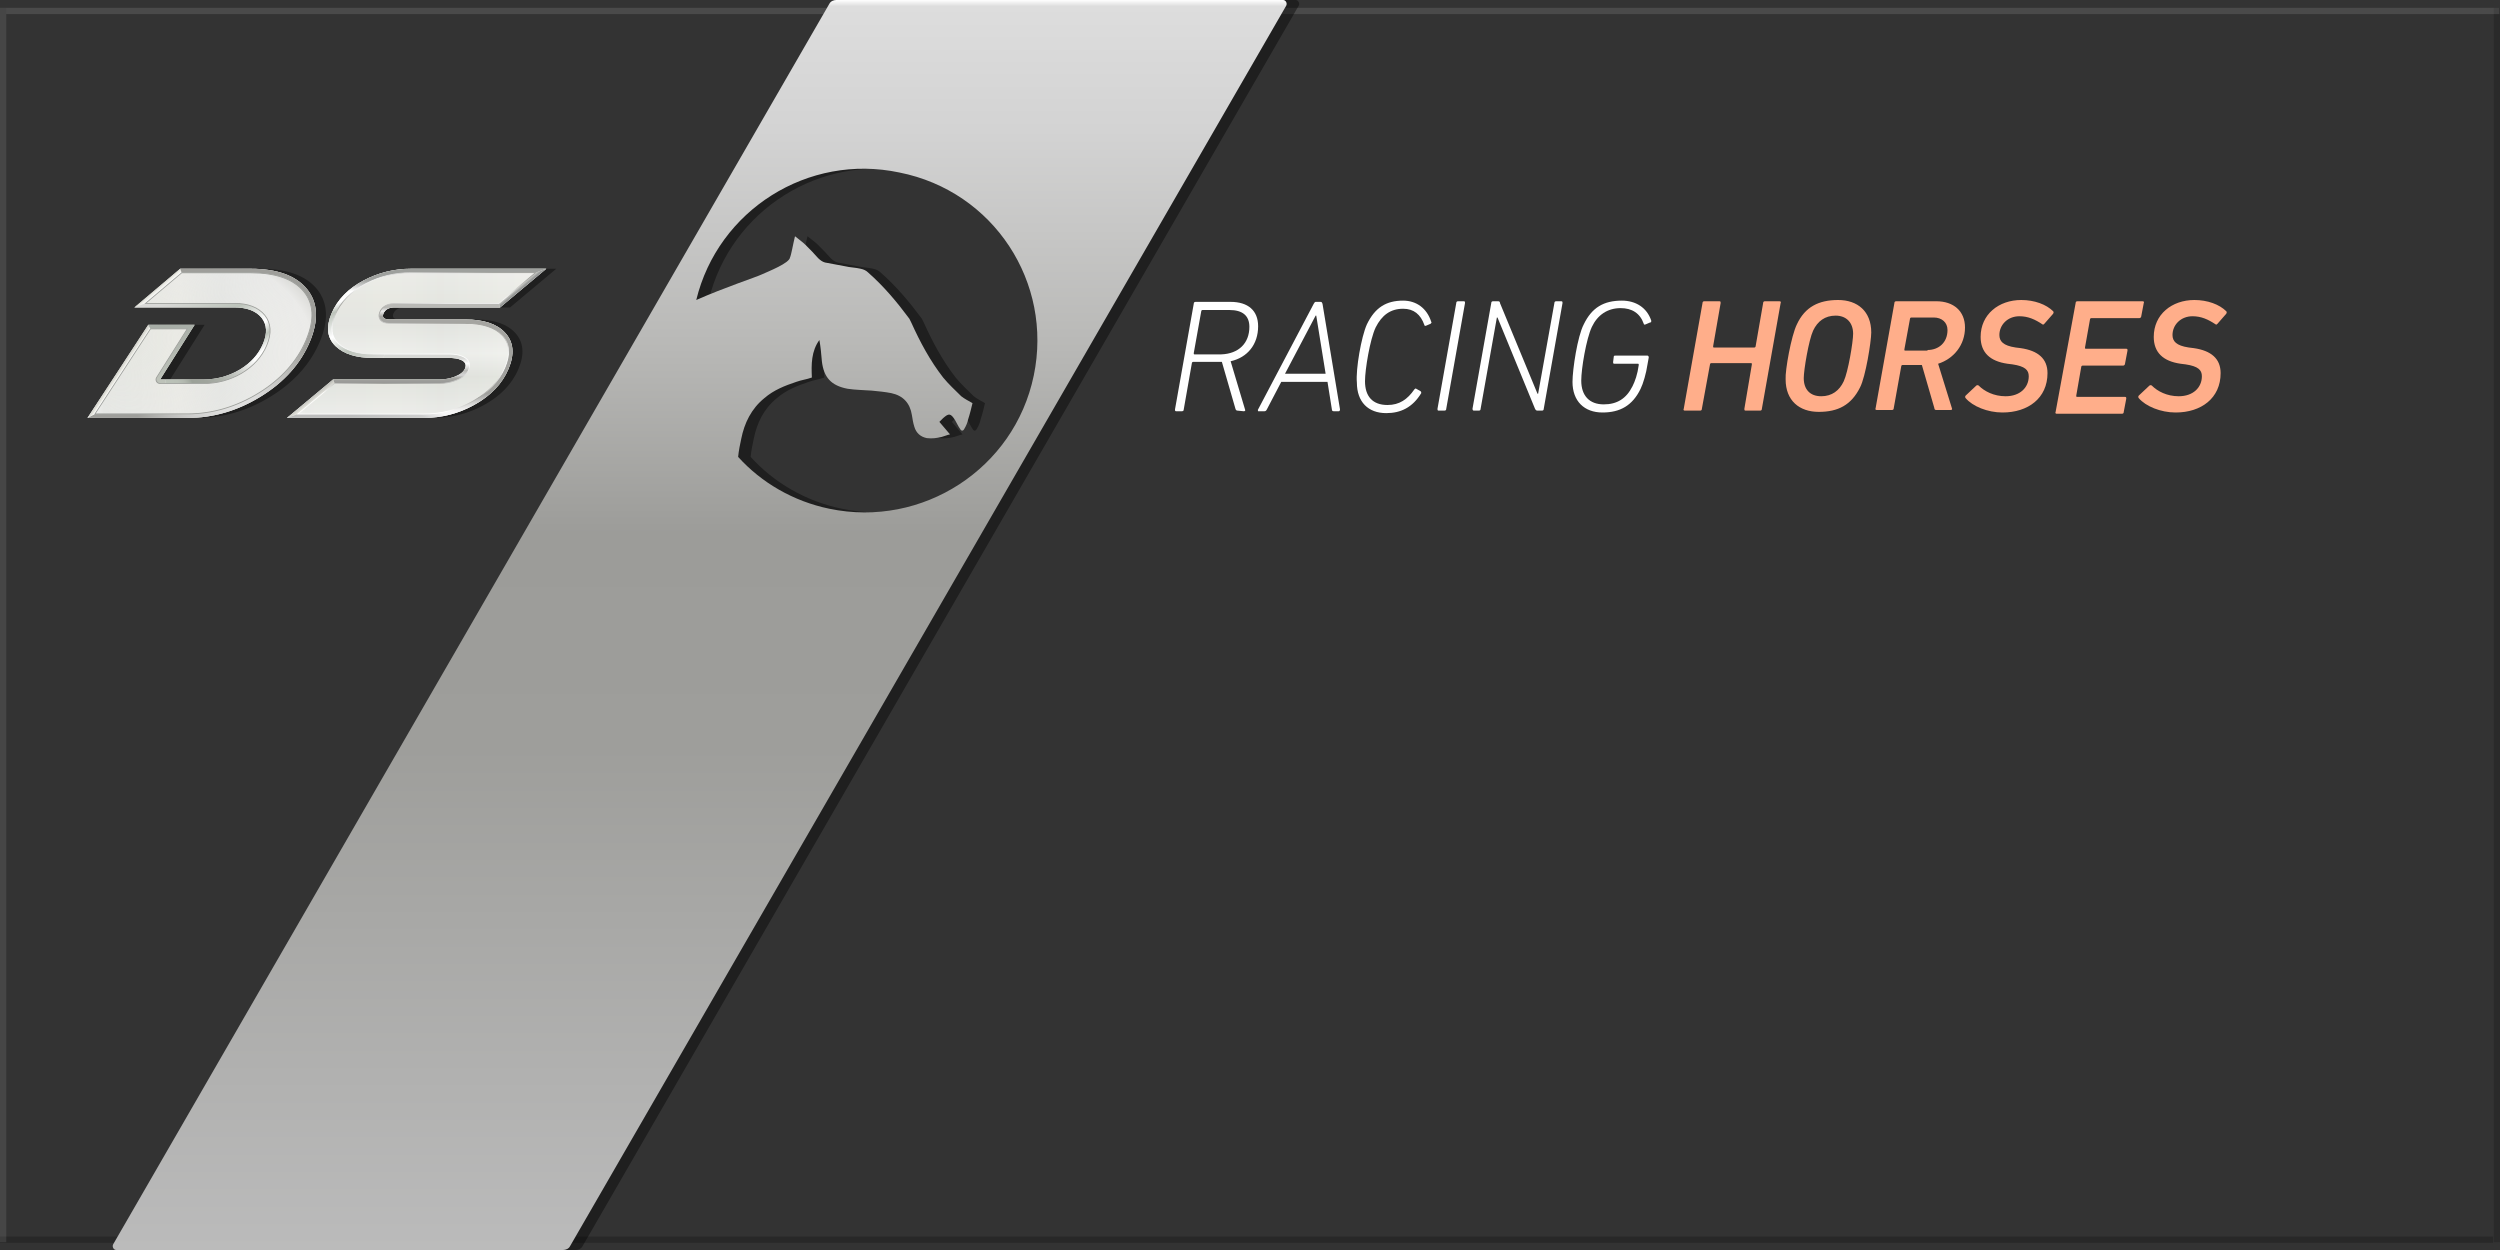 <?xml version="1.0" encoding="utf-8"?>
<!-- Generator: Adobe Illustrator 28.0.0, SVG Export Plug-In . SVG Version: 6.00 Build 0)  -->
<svg version="1.1" id="Ebene_1" xmlns="http://www.w3.org/2000/svg" xmlns:xlink="http://www.w3.org/1999/xlink" x="0px" y="0px"
	 viewBox="0 0 400 200" style="enable-background:new 0 0 400 200;" xml:space="preserve">
<rect x="0" y="0" width="400" height="200" fill="#333333" stroke="none"/>
<style type="text/css">
	#schatt {filter: blur(3px);}
	.schatt {filter: blur(3px);}
	.st0{opacity:0.18;enable-background:new    ;}
	.st1{opacity:0.21;enable-background:new    ;}
	.st2{opacity:0.1;fill:#F2F2F2;enable-background:new    ;}
	.st3{opacity:0.12;fill:#F2F2F2;enable-background:new    ;}
	.st4{fill:#FFAE8A;}
	.st5{fill:#FFFFFF;}
	.st6{opacity:0.4;}
	.st7{clip-path:url(#SVGID_00000176029106040931866600000012717127195759433868_);}
	.st8{fill:url(#SVGID_00000096043285521910924920000005824371663399061390_);}
	.st9{opacity:0.7;fill:url(#SVGID_00000158023360534179046600000011556924842581680265_);enable-background:new    ;}
	.st10{clip-path:url(#SVGID_00000137100023053791623110000000422424345239738531_);}
	.st11{fill:url(#SVGID_00000182520770489983656460000013989869330537612713_);}
	.st12{fill:url(#SVGID_00000044177024654623971820000013680853859672399284_);}
	.st13{fill:url(#SVGID_00000139267871121125777290000002925200065142350231_);}
	.st14{fill:url(#SVGID_00000039837938541089801220000014879675990515313833_);}
	.st15{fill:url(#SVGID_00000128467986264816814370000004293828447618738849_);}
	.st16{fill:url(#SVGID_00000183207665786179787640000017908602730793210772_);}
	
		.st17{clip-path:url(#SVGID_00000067949911311386474630000007057200466745124736_);fill:url(#highlight_d_00000091696585824875256030000012619803693652125886_);}
	.st18{clip-path:url(#SVGID_00000046337917839006823830000013310400515219270079_);}
	.st19{fill:#DADDD7;}
	.st20{opacity:0.66;fill:url(#SVGID_00000173157241404311309840000000007400496391718307_);enable-background:new    ;}
	.st21{fill:url(#SVGID_00000159457101379532502240000013037819262251297173_);}
	.st22{clip-path:url(#SVGID_00000140705149392307835650000017705954707970804913_);}
	.st23{fill:url(#SVGID_00000049914235477516642660000000455772126375456667_);}
	.st24{fill:url(#SVGID_00000133512089632559369340000001535220330784959670_);}
	.st25{fill:url(#SVGID_00000111172897344604289470000002037593093209643926_);}
	.st26{fill:url(#SVGID_00000106128131365780571450000006239363635308954754_);}
	.st27{fill:url(#SVGID_00000052075186573357678480000015304349202430864538_);}
	.st28{fill:url(#SVGID_00000114794509553458978270000012977113299535921342_);}
	.st29{fill:url(#SVGID_00000022529437862331107730000011330033063146540730_);}
	
		.st30{clip-path:url(#SVGID_00000150081238852283357340000005665664928007562376_);fill:url(#highlight_00000046332272279207234530000001570009397768061083_);}
	.st31{clip-path:url(#SVGID_00000106117694301164496600000003215019359937506494_);}
	.st32{opacity:0.4;enable-background:new    ;}
	.st33{fill:url(#SVGID_00000123441839364065301220000001428168125338391441_);}
</style>

<g id="schATTENKANTE_CARD_00000096060804527153542030000011827057181852695229_">
	<rect x="399" y="1.25" class="st0" width="1" height="197.5"/>
	<rect y="197.85" class="st1" width="398.9" height="1"/>
</g>
<g id="lichtkante_card_00000140717247818882189210000001092091980301214624_">
	<rect y="1.25" class="st2" width="1" height="197.5"/>
	<rect x="1" y="1.25" class="st3" width="398.9" height="1"/>
</g>
<g>
	<g>
		<path class="st4" d="M272.4,48.5c0-0.2,0.1-0.3,0.3-0.3h2.4c0.2,0,0.2,0.1,0.2,0.3l-1.2,6.9c0,0.1,0,0.2,0.1,0.2h6.5
			c0.1,0,0.2-0.1,0.2-0.2l1.2-6.9c0-0.2,0.1-0.3,0.3-0.3h2.3c0.2,0,0.3,0.1,0.2,0.3l-3,16.9c0,0.2-0.1,0.3-0.3,0.3h-2.3
			c-0.2,0-0.2-0.1-0.2-0.3l1.2-7.1c0-0.1,0-0.2-0.1-0.2h-6.4c-0.1,0-0.2,0.1-0.2,0.2l-1.3,7.1c0,0.2-0.1,0.3-0.3,0.3h-2.4
			c-0.2,0-0.3-0.1-0.2-0.3L272.4,48.5z"/>
		<path class="st4" d="M287.5,51.9c1.3-2.8,3.5-3.9,6.6-3.9s5.3,1.8,5.3,5.2c0,1.4-0.9,7.1-1.8,8.8c-1.4,2.8-3.5,3.9-6.6,3.9
			s-5.3-1.8-5.3-5.2C285.6,59.3,286.6,53.7,287.5,51.9z M291.4,63.4c1.7,0,2.9-0.9,3.6-2.4s1.5-6.3,1.5-7.6c0-1.8-1.1-2.9-2.8-2.9
			c-1.7,0-2.9,0.9-3.6,2.4s-1.5,6.3-1.5,7.6C288.6,62.3,289.6,63.4,291.4,63.4z"/>
		<path class="st4" d="M303.1,48.5c0-0.2,0.1-0.3,0.3-0.3h6.4c2.8,0,4.6,1.6,4.6,4.2c0,2.8-1.8,5-4.3,5.8l2.2,7.1
			c0.1,0.2,0,0.3-0.2,0.3h-2.3c-0.2,0-0.3-0.1-0.3-0.3l-2-6.9h-3.1c-0.1,0-0.2,0.1-0.2,0.2l-1.2,6.7c0,0.2-0.1,0.3-0.3,0.3h-2.4
			c-0.2,0-0.3-0.1-0.2-0.3L303.1,48.5z M308.4,56c1.8,0,3.2-1.2,3.2-3.2c0-1.2-0.9-2-2.2-2h-3.6c-0.1,0-0.2,0.1-0.2,0.2l-0.9,4.9
			c0,0.1,0,0.2,0.1,0.2h3.6V56z"/>
		<path class="st4" d="M314.5,63.7c-0.1-0.1-0.1-0.3,0-0.4l1.7-1.6c0.1-0.1,0.3-0.1,0.4,0c0.9,0.9,2.4,1.7,4.3,1.7
			c2.3,0,3.7-1.4,3.7-3.2c0-1-0.6-1.6-2.6-1.9l-0.8-0.1c-2.8-0.4-4.3-1.8-4.3-4.3c0-3.6,2.9-5.9,6.5-5.9c2.1,0,4,0.7,5.1,1.8
			c0.1,0.1,0.1,0.2,0,0.4l-1.4,1.6c-0.1,0.1-0.2,0.2-0.3,0.1c-1.2-0.8-2.3-1.3-3.7-1.3c-1.9,0-3.2,1.4-3.2,3c0,1,0.6,1.7,2.6,2
			l0.8,0.1c2.8,0.4,4.3,1.7,4.3,4c0,4-3.1,6.3-7.2,6.3C318,66,315.6,65,314.5,63.7z"/>
		<path class="st4" d="M332.1,48.5c0-0.2,0.1-0.3,0.3-0.3h10.4c0.2,0,0.3,0.1,0.2,0.3l-0.4,2.1c0,0.2-0.2,0.3-0.3,0.3h-7.7
			c-0.1,0-0.2,0.1-0.2,0.2l-0.8,4.5c0,0.1,0,0.2,0.1,0.2h6.5c0.2,0,0.2,0.1,0.2,0.3l-0.4,2.1c0,0.2-0.2,0.3-0.3,0.3h-6.5
			c-0.1,0-0.2,0.1-0.2,0.2l-0.8,4.6c0,0.1,0,0.2,0.1,0.2h7.7c0.2,0,0.2,0.1,0.2,0.3l-0.4,2.1c0,0.2-0.1,0.3-0.3,0.3h-10.4
			c-0.2,0-0.3-0.1-0.2-0.3L332.1,48.5z"/>
		<path class="st4" d="M342.2,63.7c-0.1-0.1-0.1-0.3,0-0.4l1.7-1.6c0.1-0.1,0.3-0.1,0.4,0c0.9,0.9,2.4,1.7,4.3,1.7
			c2.3,0,3.7-1.4,3.7-3.2c0-1-0.6-1.6-2.6-1.9l-0.8-0.1c-2.8-0.4-4.3-1.8-4.3-4.3c0-3.6,2.9-5.9,6.5-5.9c2.1,0,4,0.7,5.1,1.8
			c0.1,0.1,0.1,0.2,0,0.4l-1.4,1.6c-0.1,0.1-0.2,0.2-0.3,0.1c-1.2-0.8-2.3-1.3-3.7-1.3c-1.9,0-3.2,1.4-3.2,3c0,1,0.6,1.7,2.6,2
			l0.8,0.1c2.8,0.4,4.3,1.7,4.3,4c0,4-3.1,6.3-7.2,6.3C345.7,66,343.3,65,342.2,63.7z"/>
	</g>
	<g>
		<g>
			<path class="st5" d="M198,65.7c-0.2,0-0.2-0.1-0.3-0.2l-2.2-7.6h-0.3h-4.3c-0.1,0-0.2,0.1-0.2,0.2l-1.3,7.4
				c0,0.2-0.1,0.3-0.3,0.3h-0.9c-0.2,0-0.2-0.1-0.2-0.3l3-16.9c0-0.2,0.1-0.3,0.3-0.3h5.6c2.8,0,4.4,1.4,4.4,3.9
				c0,2.9-1.7,5-4.4,5.6l2.3,7.7c0.1,0.2,0,0.3-0.2,0.3L198,65.7L198,65.7z M199.9,52.3c0-1.8-1.1-2.7-3.2-2.7h-4.3
				c-0.1,0-0.2,0.1-0.2,0.2l-1.2,6.7c0,0.1,0,0.2,0.1,0.2h4.3C198.2,56.6,199.9,54.9,199.9,52.3z"/>
			<path class="st5" d="M201.3,65.5l8.9-16.9c0.1-0.2,0.2-0.3,0.3-0.3h0.8c0.2,0,0.2,0.1,0.3,0.3l2.8,16.9c0,0.2-0.1,0.3-0.2,0.3
				h-0.8c-0.2,0-0.3-0.1-0.3-0.3l-0.7-4.4H205l-2.3,4.4c-0.1,0.2-0.2,0.3-0.4,0.3h-1C201.3,65.7,201.2,65.6,201.3,65.5z M212.1,59.8
				l-1.5-9.3h-0.1l-4.9,9.3H212.1z"/>
			<path class="st5" d="M218.7,51.9c1.3-2.7,3.1-3.8,5.8-3.8c2.1,0,3.8,1.2,4.5,3.4c0.1,0.1,0,0.2-0.1,0.3l-0.7,0.3
				c-0.2,0.1-0.3,0-0.3-0.1c-0.6-1.7-1.7-2.6-3.4-2.6c-2,0-3.4,1-4.4,3c-0.9,1.9-1.7,6.7-1.7,8.6c0,2.4,1.2,3.8,3.6,3.8
				c1.9,0,3.2-0.9,4.3-2.5c0.1-0.1,0.2-0.2,0.3-0.1l0.7,0.4c0.1,0.1,0.1,0.2,0.1,0.3c-1.4,2.3-3.3,3.2-5.6,3.2
				c-2.9,0-4.7-1.8-4.7-4.9C216.9,59.1,217.8,53.9,218.7,51.9z"/>
			<path class="st5" d="M233,48.5c0-0.2,0.1-0.3,0.3-0.3h0.9c0.2,0,0.2,0.1,0.2,0.3l-3,16.9c0,0.2-0.1,0.3-0.3,0.3h-0.9
				c-0.2,0-0.2-0.1-0.2-0.3L233,48.5z"/>
			<path class="st5" d="M238.6,48.5c0-0.2,0.1-0.3,0.3-0.3h0.8c0.2,0,0.3,0.1,0.3,0.3l6,14.5h0.1l2.6-14.5c0-0.2,0.1-0.3,0.3-0.3
				h0.8c0.2,0,0.2,0.1,0.2,0.3l-3,16.9c0,0.2-0.1,0.3-0.3,0.3H246c-0.2,0-0.3-0.1-0.4-0.3l-6-14.6h-0.1l-2.6,14.6
				c0,0.2-0.1,0.3-0.3,0.3h-0.8c-0.1,0-0.2-0.1-0.2-0.3L238.6,48.5z"/>
			<path class="st5" d="M253.4,51.9c1.3-2.7,3.2-3.8,6.1-3.8c2.2,0,4,1.1,4.7,3.2c0,0.2,0,0.3-0.2,0.3l-0.7,0.3
				c-0.2,0.1-0.3,0-0.3-0.1c-0.6-1.7-1.9-2.5-3.7-2.5c-2.1,0-3.7,1.1-4.6,3c-0.9,1.9-1.7,6.7-1.7,8.6c0,2.4,1.3,3.8,3.6,3.8
				c2.1,0,3.6-0.9,4.6-2.9c0.4-0.8,0.8-1.9,1-3.4c0-0.1,0-0.2-0.1-0.2h-3.8c-0.2,0-0.2-0.1-0.2-0.3l0.1-0.8c0-0.2,0.1-0.2,0.3-0.2
				h5.1c0.1,0,0.2,0.1,0.2,0.3l-0.2,1.1c-0.2,1.4-0.7,3.1-1.1,3.9c-1.3,2.7-3.3,3.8-6.1,3.8c-2.9,0-4.8-1.8-4.8-4.9
				C251.6,59.1,252.4,53.8,253.4,51.9z"/>
		</g>
	</g>
</g>
<g id="DS_00000153691075830669177120000014641232770086774913_">
	<g id="schatt_00000034062124089672009920000015017929111006396299_" class="st6 schatt">
		<path d="M51.148,54.721c0.369-0.869,0.636-1.699,0.802-2.488c0.083-0.395,0.141-0.779,0.173-1.154
			c0.032-0.374,0.039-0.739,0.021-1.092c-0.055-1.062-0.339-2.03-0.85-2.902c-0.17-0.291-0.366-0.571-0.587-0.84
			c-0.442-0.538-0.962-1.01-1.559-1.415c-1.79-1.215-4.274-1.83-7.427-1.83h0H30.43l0-0l-7.33,6.191
			h15.992c2.019,0,3.469,0.563,4.363,1.656c0.861,1.093,0.933,2.483,0.216,4.172
			c-0.149,0.352-0.327,0.687-0.523,1.013c-0.022,0.037-0.042,0.074-0.064,0.111
			c-0.193,0.309-0.41,0.605-0.645,0.89c-0.043,0.052-0.086,0.105-0.131,0.157
			c-0.104,0.12-0.213,0.236-0.325,0.352c-0.062,0.065-0.124,0.13-0.189,0.193
			c-0.117,0.114-0.241,0.225-0.367,0.334c-0.068,0.059-0.133,0.119-0.203,0.177
			c-0.138,0.114-0.283,0.222-0.43,0.33c-0.065,0.048-0.126,0.098-0.193,0.144
			c-0.216,0.152-0.44,0.298-0.675,0.438c-0.66,0.385-1.341,0.7-2.044,0.943
			c-1.171,0.406-2.399,0.613-3.682,0.613h-6.976l5.51-8.741h0l0-0h-7.417l-0,0v0l-9.724,14.899h15.992
			c1.552,0,3.075-0.163,4.57-0.489c2.491-0.543,4.903-1.539,7.236-2.988c0.921-0.571,1.774-1.182,2.559-1.83
			C48.305,59.619,50.041,57.328,51.148,54.721z"/>
		<path d="M76.055,51.112H63.904c-0.894,0-1.217-0.331-0.95-0.96c0.267-0.629,0.871-0.96,1.765-0.96h16.886h0
			L89,43H67.347c-2.682,0-5.2,0.629-7.541,1.854c-0.308,0.162-0.603,0.331-0.886,0.506
			c-0.142,0.088-0.273,0.182-0.409,0.273c-0.134,0.09-0.273,0.177-0.401,0.27
			c-0.165,0.119-0.317,0.245-0.472,0.37c-0.088,0.07-0.181,0.138-0.265,0.21
			c-0.155,0.132-0.298,0.27-0.443,0.408c-0.067,0.063-0.139,0.123-0.204,0.188
			c-0.009,0.009-0.016,0.018-0.024,0.027c-0.172,0.173-0.332,0.354-0.488,0.536
			c-0.045,0.053-0.096,0.103-0.14,0.157c-0.154,0.187-0.295,0.381-0.433,0.577c-0.039,0.055-0.083,0.108-0.121,0.164
			c-0.133,0.197-0.253,0.402-0.371,0.609c-0.034,0.06-0.074,0.117-0.106,0.177
			c-0.142,0.262-0.271,0.531-0.389,0.807c-0.003,0.007-0.006,0.013-0.009,0.019
			c-0.348,0.82-0.535,1.578-0.56,2.277c-0.008,0.233,0.002,0.459,0.03,0.678
			c0.112,0.877,0.513,1.647,1.209,2.309c0.209,0.197,0.442,0.372,0.686,0.538c1.277,0.867,3.03,1.316,5.282,1.316
			h12.151c0.794,0,1.448,0.1,1.945,0.331c0.167,0.074,0.305,0.159,0.414,0.254
			c0.326,0.284,0.392,0.656,0.202,1.103c-0.239,0.563-0.833,1.026-1.768,1.357c-0.742,0.265-1.493,0.397-2.255,0.397
			H54.895l0,0h0l-7.382,6.158l-0,0h0h21.852h0c0.377,0,0.75-0.013,1.12-0.036
			c0.089-0.006,0.176-0.017,0.264-0.024c0.281-0.022,0.562-0.047,0.839-0.083
			c0.094-0.012,0.186-0.03,0.279-0.044c0.27-0.04,0.539-0.082,0.805-0.135c0.093-0.018,0.185-0.042,0.278-0.062
			c0.262-0.057,0.522-0.116,0.78-0.186c0.025-0.007,0.05-0.011,0.075-0.018l0,0
			c0.101-0.028,0.2-0.063,0.301-0.092c0.193-0.057,0.386-0.113,0.577-0.177c0.137-0.046,0.272-0.099,0.408-0.149
			c0.177-0.065,0.356-0.128,0.531-0.199c0.176-0.071,0.349-0.152,0.524-0.23c0.134-0.06,0.269-0.115,0.402-0.179
			c0.309-0.148,0.615-0.305,0.919-0.473c1.954-1.079,3.469-2.414,4.529-3.989c0.371-0.551,0.689-1.13,0.948-1.74
			c1.012-2.384,0.848-4.338-0.54-5.827C81.09,51.807,78.935,51.112,76.055,51.112z"/>
	</g>
	<g id="DS_00000036930540442024484280000008061460242357278636_">
		<g>
			<defs>
				<path id="SVGID_00000157305294958268778700000006251177171996468131_" d="M49.552,54.721
					c1.476-3.477,1.327-6.324-0.441-8.476c-1.768-2.152-4.781-3.245-8.986-3.245H28.834l-7.33,6.191h15.992
					c2.019,0,3.469,0.563,4.363,1.656c0.861,1.093,0.933,2.483,0.216,4.172c-0.717,1.689-1.969,3.079-3.743,4.138
					c-1.76,1.026-3.673,1.556-5.726,1.556h-6.976l5.51-8.741h-7.417L14,66.872h15.992
					c4.138,0,8.074-1.159,11.806-3.477C45.482,61.111,48.077,58.197,49.552,54.721 M87.404,43H65.751
					c-2.682,0-5.2,0.629-7.541,1.854c-2.516,1.324-4.221,3.079-5.162,5.298c-0.928,2.185-0.712,3.94,0.679,5.264
					c1.301,1.225,3.286,1.854,5.967,1.854H71.845c0.794,0,1.447,0.1,1.945,0.331
					c0.668,0.298,0.869,0.761,0.616,1.357c-0.239,0.563-0.833,1.026-1.768,1.357
					c-0.742,0.265-1.493,0.397-2.255,0.397H53.299l-7.382,6.158h21.852c2.914,0,5.592-0.695,8.103-2.086
					c2.638-1.457,4.479-3.377,5.477-5.728c1.012-2.384,0.848-4.338-0.54-5.827
					c-1.316-1.423-3.471-2.119-6.351-2.119H62.308c-0.894,0-1.217-0.331-0.95-0.96
					c0.267-0.629,0.871-0.96,1.765-0.96h16.886L87.404,43z"/>
			</defs>
			<clipPath id="SVGID_00000023256024642415393040000012517804076965812380_">
				<use xlink:href="#SVGID_00000157305294958268778700000006251177171996468131_"  style="overflow:visible;"/>
			</clipPath>
			
				<g id="d_00000086658598693608275700000001945452595909271700_" style="clip-path:url(#SVGID_00000023256024642415393040000012517804076965812380_);">
				
					<linearGradient id="SVGID_00000094602675490833108510000003761125244955856054_" gradientUnits="userSpaceOnUse" x1="14" y1="145.977" x2="50.558" y2="145.977" gradientTransform="matrix(1 0 0 -1 0 200.913)">
					<stop  offset="0" style="stop-color:#FFFFFF"/>
					<stop  offset="0.07" style="stop-color:#E2E4DF"/>
					<stop  offset="0.404" style="stop-color:#E9E9E2"/>
					<stop  offset="0.591" style="stop-color:#E0E2DD"/>
					<stop  offset="0.915" style="stop-color:#EEEEE8"/>
				</linearGradient>
				<path style="fill:url(#SVGID_00000094602675490833108510000003761125244955856054_);" d="M49.552,54.721
					c1.476-3.477,1.327-6.324-0.441-8.476c-1.768-2.152-4.781-3.245-8.986-3.245H28.834l-7.33,6.191h15.992
					c2.019,0,3.469,0.563,4.363,1.656c0.861,1.093,0.933,2.483,0.216,4.172c-0.717,1.689-1.969,3.079-3.743,4.138
					c-1.76,1.026-3.673,1.556-5.726,1.556h-6.976l5.51-8.741h-7.417L14,66.872h15.992
					c4.138,0,8.074-1.159,11.806-3.477C45.482,61.111,48.077,58.197,49.552,54.721"/>
				
					<radialGradient id="SVGID_00000108302478286048573390000012148912264889020316_" cx="28.484" cy="62.27" r="28.139" fx="13.58" fy="69.838" gradientTransform="matrix(1 0 0 -0.738 0 104.002)" gradientUnits="userSpaceOnUse">
					<stop  offset="0.024" style="stop-color:#EDEDED;stop-opacity:0"/>
					<stop  offset="0.741" style="stop-color:#EBEBEB;stop-opacity:0.857"/>
					<stop  offset="0.861" style="stop-color:#E9E9E9"/>
					<stop  offset="1" style="stop-color:#BABAB5"/>
				</radialGradient>
				
					<path style="opacity:0.7;fill:url(#SVGID_00000108302478286048573390000012148912264889020316_);enable-background:new    ;" d="
					M49.552,54.721c1.476-3.477,1.327-6.324-0.441-8.476c-1.768-2.152-4.781-3.245-8.986-3.245H28.834l-7.33,6.191
					h15.992c2.019,0,3.469,0.563,4.363,1.656c0.861,1.093,0.933,2.483,0.216,4.172
					c-0.717,1.689-1.969,3.079-3.743,4.138c-1.76,1.026-3.673,1.556-5.726,1.556h-6.976l5.51-8.741h-7.417
					L14,66.872h15.992c4.138,0,8.074-1.159,11.806-3.477C45.482,61.111,48.077,58.197,49.552,54.721"/>
			</g>
		</g>
		<g>
			<defs>
				<path id="SVGID_00000170240776404448735570000001915634983543181977_" d="M49.552,54.721
					c1.476-3.477,1.327-6.324-0.441-8.476c-1.768-2.152-4.781-3.245-8.986-3.245H28.834l-7.33,6.191h15.992
					c2.019,0,3.469,0.563,4.363,1.656c0.861,1.093,0.933,2.483,0.216,4.172c-0.717,1.689-1.969,3.079-3.743,4.138
					c-1.76,1.026-3.673,1.556-5.726,1.556h-6.976l5.51-8.741h-7.417L14,66.872h15.992
					c4.138,0,8.074-1.159,11.806-3.477C45.482,61.111,48.077,58.197,49.552,54.721 M87.404,43H65.751
					c-2.682,0-5.2,0.629-7.541,1.854c-2.516,1.324-4.221,3.079-5.162,5.298c-0.928,2.185-0.712,3.94,0.679,5.264
					c1.301,1.225,3.286,1.854,5.967,1.854H71.845c0.794,0,1.447,0.1,1.945,0.331
					c0.668,0.298,0.869,0.761,0.616,1.357c-0.239,0.563-0.833,1.026-1.768,1.357
					c-0.742,0.265-1.493,0.397-2.255,0.397H53.299l-7.382,6.158h21.852c2.914,0,5.592-0.695,8.103-2.086
					c2.638-1.457,4.479-3.377,5.477-5.728c1.012-2.384,0.848-4.338-0.54-5.827
					c-1.316-1.423-3.471-2.119-6.351-2.119H62.308c-0.894,0-1.217-0.331-0.95-0.96
					c0.267-0.629,0.871-0.96,1.765-0.96h16.886L87.404,43z"/>
			</defs>
			<clipPath id="SVGID_00000074399834963184171430000000297412716490595458_">
				<use xlink:href="#SVGID_00000170240776404448735570000001915634983543181977_"  style="overflow:visible;"/>
			</clipPath>
			
				<g id="blur_d_00000143590575587978635970000018049339458240291760_" style="clip-path:url(#SVGID_00000074399834963184171430000000297412716490595458_);">
				
					<linearGradient id="SVGID_00000014595134061468327050000013974253121028818592_" gradientUnits="userSpaceOnUse" x1="25.913" y1="153.94" x2="24.614" y2="155.474" gradientTransform="matrix(1 0 0 -1 0 200.913)">
					<stop  offset="0.242" style="stop-color:#FFFFFF"/>
					<stop  offset="0.49" style="stop-color:#E8E8E1"/>
					<stop  offset="0.662" style="stop-color:#BABAB5"/>
				</linearGradient>
				<polygon style="fill:url(#SVGID_00000014595134061468327050000013974253121028818592_);" points="23.211,48.567 
					29.063,43.624 28.834,43 21.505,49.191 				"/>
				
					<radialGradient id="SVGID_00000173843533356623142850000014662568576143169975_" cx="35.434" cy="139.559" r="15.437" fx="36.074" fy="141.645" gradientTransform="matrix(1 0 0 -1 0 200.913)" gradientUnits="userSpaceOnUse">
					<stop  offset="0.234" style="stop-color:#EDEDED"/>
					<stop  offset="0.938" style="stop-color:#9E9E9A"/>
				</radialGradient>
				<path style="fill:url(#SVGID_00000173843533356623142850000014662568576143169975_);" d="M41.798,63.395
					c3.685-2.284,6.279-5.198,7.755-8.675s1.327-6.324-0.441-8.476c-1.768-2.152-4.781-3.245-8.986-3.245H28.834
					l0.228,0.624h11.062c3.998,0,6.859,1.015,8.504,3.017c0.794,0.966,1.23,2.102,1.296,3.378
					c0.069,1.316-0.25,2.816-0.947,4.458c-1.427,3.361-3.953,6.184-7.509,8.388
					c-3.614,2.244-7.475,3.383-11.476,3.383H15.153L14,66.872h15.992C34.13,66.872,38.066,65.713,41.798,63.395z"/>
				
					<linearGradient id="SVGID_00000026147533571599664030000000330241819861033091_" gradientUnits="userSpaceOnUse" x1="21.973" y1="139.443" x2="13.569" y2="144.976" gradientTransform="matrix(1 0 0 -1 0 200.913)">
					<stop  offset="0.31" style="stop-color:#FFFFFF"/>
					<stop  offset="0.335" style="stop-color:#E8E8E1"/>
					<stop  offset="0.406" style="stop-color:#BABAB5"/>
				</linearGradient>
				<polygon style="fill:url(#SVGID_00000026147533571599664030000000330241819861033091_);" points="24.062,52.597 
					23.724,51.972 14,66.872 15.153,66.248 				"/>
				
					<linearGradient id="SVGID_00000085946462951804051670000011047766155708354983_" gradientUnits="userSpaceOnUse" x1="28.988" y1="141.295" x2="26.968" y2="148.431" gradientTransform="matrix(1 0 0 -1 0 200.913)">
					<stop  offset="2.131116e-07" style="stop-color:#BDC2B9"/>
					<stop  offset="1" style="stop-color:#A7ADA6"/>
				</linearGradient>
				<path style="fill:url(#SVGID_00000085946462951804051670000011047766155708354983_);" d="M30.009,52.597l-4.907,7.784
					c-0.121,0.192-0.128,0.435-0.018,0.634c0.11,0.199,0.319,0.323,0.547,0.323h0.805v-0.624h-0.805l5.51-8.741
					h-7.417l0.338,0.624H30.009L30.009,52.597z"/>
				
					<linearGradient id="SVGID_00000052823799507634290840000009512862146323113872_" gradientUnits="userSpaceOnUse" x1="40.632" y1="143.942" x2="26.782" y2="138.293" gradientTransform="matrix(1 0 0 -1 0 200.913)">
					<stop  offset="0.004" style="stop-color:#FFFFFF"/>
					<stop  offset="0.033" style="stop-color:#F6F7F6"/>
					<stop  offset="0.162" style="stop-color:#D6D8D4"/>
					<stop  offset="0.294" style="stop-color:#BCC0BA"/>
					<stop  offset="0.429" style="stop-color:#AAAFA7"/>
					<stop  offset="0.568" style="stop-color:#9FA49C"/>
					<stop  offset="0.716" style="stop-color:#9BA198"/>
					<stop  offset="0.743" style="stop-color:#A5ACA2"/>
					<stop  offset="0.793" style="stop-color:#B2B8AF"/>
					<stop  offset="0.86" style="stop-color:#B9C0B6"/>
					<stop  offset="1" style="stop-color:#BBC2B8"/>
				</linearGradient>
				<path style="fill:url(#SVGID_00000052823799507634290840000009512862146323113872_);" d="M38.647,59.696
					c0.002-0.001,0.004-0.002,0.006-0.003c1.1-0.657,2.015-1.44,2.741-2.34l-0.602-0.25
					c-0.659,0.782-1.479,1.468-2.459,2.054c-1.76,1.026-3.673,1.556-5.726,1.556H26.435v0.624h6.171
					C34.747,61.337,36.779,60.785,38.647,59.696z"/>
				
					<linearGradient id="SVGID_00000124849199278797936140000014598868015906690987_" gradientUnits="userSpaceOnUse" x1="39.98" y1="142.831" x2="27.081" y2="156.077" gradientTransform="matrix(1 0 0 -1 0 200.913)">
					<stop  offset="0" style="stop-color:#FFFFFF"/>
					<stop  offset="0.018" style="stop-color:#EEF0EE"/>
					<stop  offset="0.078" style="stop-color:#BCC3BA"/>
					<stop  offset="0.164" style="stop-color:#FFFFFF"/>
					<stop  offset="0.416" style="stop-color:#BCC3BA"/>
					<stop  offset="0.911" style="stop-color:#D9D9D7"/>
				</linearGradient>
				<path style="fill:url(#SVGID_00000124849199278797936140000014598868015906690987_);" d="M41.86,50.847
					c0.861,1.093,0.933,2.483,0.216,4.172c-0.321,0.756-0.75,1.452-1.284,2.085l0.602,0.25l0,0
					c0.516-0.639,0.937-1.337,1.257-2.091c0.809-1.906,0.708-3.522-0.3-4.802c-0.002-0.003-0.005-0.006-0.007-0.009
					c-1.023-1.25-2.653-1.885-4.846-1.885H23.211l-1.706,0.624h15.992C39.516,49.191,40.966,49.754,41.86,50.847z
					"/>
			</g>
		</g>
		<g>
			<defs>
				<path id="SVGID_00000047738838958550833380000001584807320642422170_" d="M49.552,54.721
					c1.476-3.477,1.327-6.324-0.441-8.476c-1.768-2.152-4.781-3.245-8.986-3.245H28.834l-7.33,6.191h15.992
					c2.019,0,3.469,0.563,4.363,1.656c0.861,1.093,0.933,2.483,0.216,4.172c-0.717,1.689-1.969,3.079-3.743,4.138
					c-1.76,1.026-3.673,1.556-5.726,1.556h-6.976l5.51-8.741h-7.417L14,66.872h15.992
					c4.138,0,8.074-1.159,11.806-3.477C45.482,61.111,48.077,58.197,49.552,54.721 M87.404,43H65.751
					c-2.682,0-5.2,0.629-7.541,1.854c-2.516,1.324-4.221,3.079-5.162,5.298c-0.928,2.185-0.712,3.94,0.679,5.264
					c1.301,1.225,3.286,1.854,5.967,1.854H71.845c0.794,0,1.447,0.1,1.945,0.331
					c0.668,0.298,0.869,0.761,0.616,1.357c-0.239,0.563-0.833,1.026-1.768,1.357
					c-0.742,0.265-1.493,0.397-2.255,0.397H53.299l-7.382,6.158h21.852c2.914,0,5.592-0.695,8.103-2.086
					c2.638-1.457,4.479-3.377,5.477-5.728c1.012-2.384,0.848-4.338-0.54-5.827
					c-1.316-1.423-3.471-2.119-6.351-2.119H62.308c-0.894,0-1.217-0.331-0.95-0.96
					c0.267-0.629,0.871-0.96,1.765-0.96h16.886L87.404,43z"/>
			</defs>
			<clipPath id="SVGID_00000126305052264327492590000013925969629649766041_">
				<use xlink:href="#SVGID_00000047738838958550833380000001584807320642422170_"  style="overflow:visible;"/>
			</clipPath>
			
				<radialGradient id="highlight_d_00000146496410919095045100000005041632672786088621_" cx="30.528" cy="141.073" r="31.957" fx="5.591" fy="161.059" gradientTransform="matrix(1 0 0 -1 0 200.913)" gradientUnits="userSpaceOnUse">
				<stop  offset="0" style="stop-color:#FFFFFF"/>
				<stop  offset="0.704" style="stop-color:#FFFFFF"/>
				<stop  offset="0.734" style="stop-color:#E2E2E1"/>
				<stop  offset="0.773" style="stop-color:#C3C4C1"/>
				<stop  offset="0.811" style="stop-color:#ACAEAB"/>
				<stop  offset="0.847" style="stop-color:#9FA19D"/>
				<stop  offset="0.878" style="stop-color:#9A9C98"/>
			</radialGradient>
			
				<path id="highlight_d_00000026856783861756801600000009077474721354271410_" style="clip-path:url(#SVGID_00000126305052264327492590000013925969629649766041_);fill:url(#highlight_d_00000146496410919095045100000005041632672786088621_);" d="
				M29.992,66.287H15.081l8.96-13.729h6.039l-4.937,7.832c-0.249,0.395,0.035,0.909,0.502,0.909h6.962
				c2.134,0,4.16-0.55,6.021-1.636c1.88-1.123,3.22-2.607,3.987-4.415c0.803-1.892,0.704-3.494-0.295-4.763
				l0.044-0.05l-0.05,0.041c-1.015-1.241-2.635-1.87-4.816-1.87H23.105l5.944-5.021h11.076
				c4.01,0,6.881,1.02,8.534,3.031c0.799,0.973,1.238,2.116,1.305,3.401c0.069,1.322-0.251,2.828-0.95,4.476
				c-1.43,3.369-3.962,6.197-7.525,8.406C37.868,65.147,34,66.287,29.992,66.287z M15.321,66.156H29.992
				c3.984,0,7.829-1.133,11.428-3.369c3.54-2.195,6.054-5.003,7.474-8.347c0.692-1.629,1.008-3.115,0.94-4.418
				c-0.066-1.256-0.495-2.374-1.276-3.325c-1.627-1.98-4.464-2.983-8.433-2.983H29.096l-5.636,4.761h14.037
				c2.221,0,3.875,0.645,4.916,1.918l0.008,0.01c1.03,1.308,1.135,2.955,0.312,4.894
				c-0.778,1.834-2.136,3.339-4.035,4.473c-1.888,1.101-3.936,1.657-6.093,1.657h-7.015
				c-0.546,0-0.878-0.602-0.587-1.064l4.839-7.677h-5.733L15.321,66.156z"/>
		</g>
		<g>
			<defs>
				<path id="SVGID_00000041297437775801841090000011673930339105233033_" d="M49.552,54.721
					c1.476-3.477,1.327-6.324-0.441-8.476c-1.768-2.152-4.781-3.245-8.986-3.245H28.834l-7.33,6.191h15.992
					c2.019,0,3.469,0.563,4.363,1.656c0.861,1.093,0.933,2.483,0.216,4.172c-0.717,1.689-1.969,3.079-3.743,4.138
					c-1.76,1.026-3.673,1.556-5.726,1.556h-6.976l5.51-8.741h-7.417L14,66.872h15.992
					c4.138,0,8.074-1.159,11.806-3.477C45.482,61.111,48.077,58.197,49.552,54.721 M87.404,43H65.751
					c-2.682,0-5.2,0.629-7.541,1.854c-2.516,1.324-4.221,3.079-5.162,5.298c-0.928,2.185-0.712,3.94,0.679,5.264
					c1.301,1.225,3.286,1.854,5.967,1.854H71.845c0.794,0,1.447,0.1,1.945,0.331
					c0.668,0.298,0.869,0.761,0.616,1.357c-0.239,0.563-0.833,1.026-1.768,1.357
					c-0.742,0.265-1.493,0.397-2.255,0.397H53.299l-7.382,6.158h21.852c2.914,0,5.592-0.695,8.103-2.086
					c2.638-1.457,4.479-3.377,5.477-5.728c1.012-2.384,0.848-4.338-0.54-5.827
					c-1.316-1.423-3.471-2.119-6.351-2.119H62.308c-0.894,0-1.217-0.331-0.95-0.96
					c0.267-0.629,0.871-0.96,1.765-0.96h16.886L87.404,43z"/>
			</defs>
			<clipPath id="SVGID_00000112602573677701734520000013553264294096867987_">
				<use xlink:href="#SVGID_00000041297437775801841090000011673930339105233033_"  style="overflow:visible;"/>
			</clipPath>
			
				<g id="s_00000112622039302323176580000015456997387583954307_" style="clip-path:url(#SVGID_00000112602573677701734520000013553264294096867987_);">
				<path class="st19" d="M87.404,43H65.751c-2.682,0-5.2,0.629-7.541,1.854c-2.516,1.324-4.221,3.079-5.162,5.298
					c-0.928,2.185-0.712,3.94,0.679,5.264c1.301,1.225,3.286,1.854,5.967,1.854H71.845
					c0.794,0,1.447,0.1,1.945,0.331c0.668,0.298,0.869,0.761,0.616,1.357c-0.239,0.563-0.833,1.026-1.768,1.357
					c-0.742,0.265-1.493,0.397-2.255,0.397H53.299l-7.382,6.158h21.852c2.914,0,5.592-0.695,8.103-2.086
					c2.638-1.457,4.479-3.377,5.477-5.728c1.012-2.384,0.848-4.338-0.54-5.827
					c-1.316-1.423-3.471-2.119-6.351-2.119H62.308c-0.894,0-1.217-0.331-0.95-0.96
					c0.267-0.629,0.871-0.96,1.765-0.96h16.886L87.404,43z"/>
				
					<linearGradient id="SVGID_00000056385767321554379720000005231903847513528758_" gradientUnits="userSpaceOnUse" x1="66.661" y1="134.042" x2="66.661" y2="157.913" gradientTransform="matrix(1 0 0 -1 0 200.913)">
					<stop  offset="0" style="stop-color:#FFFFFF"/>
					<stop  offset="0.278" style="stop-color:#E0E2DD"/>
					<stop  offset="0.431" style="stop-color:#FFFFFF"/>
					<stop  offset="0.617" style="stop-color:#E9EAE7"/>
					<stop  offset="0.766" style="stop-color:#EEEEE8"/>
					<stop  offset="1" style="stop-color:#FBFBFA"/>
				</linearGradient>
				
					<path style="opacity:0.66;fill:url(#SVGID_00000056385767321554379720000005231903847513528758_);enable-background:new    ;" d="
					M87.404,43H65.751c-2.682,0-5.2,0.629-7.541,1.854c-2.516,1.324-4.221,3.079-5.162,5.298
					c-0.928,2.185-0.712,3.94,0.679,5.264c1.301,1.225,3.286,1.854,5.967,1.854H71.845
					c0.794,0,1.447,0.1,1.945,0.331c0.668,0.298,0.869,0.761,0.616,1.357c-0.239,0.563-0.833,1.026-1.768,1.357
					c-0.742,0.265-1.493,0.397-2.255,0.397H53.299l-7.382,6.158h21.852c2.914,0,5.592-0.695,8.103-2.086
					c2.638-1.457,4.479-3.377,5.477-5.728c1.012-2.384,0.848-4.338-0.54-5.827
					c-1.316-1.423-3.471-2.119-6.351-2.119H62.308c-0.894,0-1.217-0.331-0.95-0.96
					c0.267-0.629,0.871-0.96,1.765-0.96h16.886L87.404,43z"/>
				<g class="st6">
					
						<linearGradient id="SVGID_00000008137877196637624680000001287742381833215886_" gradientUnits="userSpaceOnUse" x1="45.917" y1="145.977" x2="87.404" y2="145.977" gradientTransform="matrix(1 0 0 -1 0 200.913)">
						<stop  offset="0" style="stop-color:#FFFFFF"/>
						<stop  offset="0.07" style="stop-color:#E2E4DF"/>
						<stop  offset="0.404" style="stop-color:#E9E9E2"/>
						<stop  offset="0.591" style="stop-color:#E0E2DD"/>
						<stop  offset="0.915" style="stop-color:#EEEEE8"/>
					</linearGradient>
					<path style="fill:url(#SVGID_00000008137877196637624680000001287742381833215886_);" d="M87.404,43H65.751
						c-2.682,0-5.2,0.629-7.541,1.854c-2.516,1.324-4.221,3.079-5.162,5.298
						c-0.928,2.185-0.712,3.94,0.679,5.264c1.301,1.225,3.286,1.854,5.967,1.854H71.845
						c0.794,0,1.447,0.1,1.945,0.331c0.668,0.298,0.869,0.761,0.616,1.357c-0.239,0.563-0.833,1.026-1.768,1.357
						c-0.742,0.265-1.493,0.397-2.255,0.397H53.299l-7.382,6.158h21.852c2.914,0,5.592-0.695,8.103-2.086
						c2.638-1.457,4.479-3.377,5.477-5.728c1.012-2.384,0.848-4.338-0.54-5.827
						c-1.316-1.423-3.471-2.119-6.351-2.119H62.308c-0.894,0-1.217-0.331-0.95-0.96
						c0.267-0.629,0.871-0.96,1.765-0.96h16.886L87.404,43z"/>
				</g>
			</g>
		</g>
		<g>
			<defs>
				<path id="SVGID_00000009581382424237616290000008728934602733217974_" d="M49.552,54.721
					c1.476-3.477,1.327-6.324-0.441-8.476c-1.768-2.152-4.781-3.245-8.986-3.245H28.834l-7.33,6.191h15.992
					c2.019,0,3.469,0.563,4.363,1.656c0.861,1.093,0.933,2.483,0.216,4.172c-0.717,1.689-1.969,3.079-3.743,4.138
					c-1.76,1.026-3.673,1.556-5.726,1.556h-6.976l5.51-8.741h-7.417L14,66.872h15.992
					c4.138,0,8.074-1.159,11.806-3.477C45.482,61.111,48.077,58.197,49.552,54.721 M87.404,43H65.751
					c-2.682,0-5.2,0.629-7.541,1.854c-2.516,1.324-4.221,3.079-5.162,5.298c-0.928,2.185-0.712,3.94,0.679,5.264
					c1.301,1.225,3.286,1.854,5.967,1.854H71.845c0.794,0,1.447,0.1,1.945,0.331
					c0.668,0.298,0.869,0.761,0.616,1.357c-0.239,0.563-0.833,1.026-1.768,1.357
					c-0.742,0.265-1.493,0.397-2.255,0.397H53.299l-7.382,6.158h21.852c2.914,0,5.592-0.695,8.103-2.086
					c2.638-1.457,4.479-3.377,5.477-5.728c1.012-2.384,0.848-4.338-0.54-5.827
					c-1.316-1.423-3.471-2.119-6.351-2.119H62.308c-0.894,0-1.217-0.331-0.95-0.96
					c0.267-0.629,0.871-0.96,1.765-0.96h16.886L87.404,43z"/>
			</defs>
			<clipPath id="SVGID_00000136393424946916232710000008365523085950389644_">
				<use xlink:href="#SVGID_00000009581382424237616290000008728934602733217974_"  style="overflow:visible;"/>
			</clipPath>
			
				<g id="bevel_00000156549071864535937450000016155790054985234099_" style="clip-path:url(#SVGID_00000136393424946916232710000008365523085950389644_);">
				
					<linearGradient id="SVGID_00000106834558696527809080000003010046626836717451_" gradientUnits="userSpaceOnUse" x1="82.048" y1="156.795" x2="86.946" y2="150.954" gradientTransform="matrix(1 0 0 -1 0 200.913)">
					<stop  offset="0.163" style="stop-color:#FFFFFF"/>
					<stop  offset="0.236" style="stop-color:#E8E8E1"/>
					<stop  offset="0.314" style="stop-color:#949695"/>
				</linearGradient>
				<polygon style="fill:url(#SVGID_00000106834558696527809080000003010046626836717451_);" points="85.65,43.624 
					85.686,43.624 79.782,48.567 80.008,49.191 87.404,43 				"/>
				
					<linearGradient id="SVGID_00000118384347666702868330000004065641564915103882_" gradientUnits="userSpaceOnUse" x1="71.067" y1="145.919" x2="71.715" y2="178.187" gradientTransform="matrix(1 0 0 -1 0 200.913)">
					<stop  offset="0.251" style="stop-color:#FFFFFF"/>
					<stop  offset="0.278" style="stop-color:#CECFCE"/>
					<stop  offset="0.3" style="stop-color:#ACAEAB"/>
					<stop  offset="0.313" style="stop-color:#9FA19E"/>
					<stop  offset="0.361" style="stop-color:#9EA09D"/>
					<stop  offset="0.904" style="stop-color:#9D9E9B"/>
				</linearGradient>
				<path style="fill:url(#SVGID_00000118384347666702868330000004065641564915103882_);" d="M58.21,44.854
					c-1.214,0.639-2.238,1.38-3.08,2.224l0.472,0.407c0.79-0.785,1.752-1.475,2.897-2.078
					c2.261-1.183,4.701-1.783,7.252-1.783h19.935L87.404,43H65.751C63.069,43,60.551,43.629,58.21,44.854z"/>
				
					<linearGradient id="SVGID_00000117653836940535322460000013360699786553900416_" gradientUnits="userSpaceOnUse" x1="54.183" y1="152.491" x2="60.067" y2="138.73" gradientTransform="matrix(1 0 0 -1 0 200.913)">
					<stop  offset="0" style="stop-color:#FFFFFF"/>
					<stop  offset="0.018" style="stop-color:#EEF0EE"/>
					<stop  offset="0.078" style="stop-color:#BCC3BA"/>
					<stop  offset="0.315" style="stop-color:#FFFFFF"/>
					<stop  offset="0.52" style="stop-color:#BCC3BA"/>
					<stop  offset="0.729" style="stop-color:#D9D9D7"/>
				</linearGradient>
				<path style="fill:url(#SVGID_00000117653836940535322460000013360699786553900416_);" d="M53.726,55.416
					c1.301,1.225,3.286,1.854,5.967,1.854h1.657l0.172-0.624h-1.829c-2.489,0-4.353-0.567-5.537-1.682
					c-1.186-1.129-1.361-2.623-0.535-4.568c0.464-1.093,1.121-2.058,1.98-2.911l0,0l-0.472-0.407l0,0
					c-0.902,0.904-1.595,1.926-2.082,3.074C52.12,52.337,52.335,54.092,53.726,55.416z"/>
				
					<linearGradient id="SVGID_00000021837694733825046500000012074563750709655694_" gradientUnits="userSpaceOnUse" x1="71.441" y1="133.24" x2="71.242" y2="156.941" gradientTransform="matrix(1 0 0 -1 0 200.913)">
					<stop  offset="0.068" style="stop-color:#F7F7F7"/>
					<stop  offset="0.092" style="stop-color:#EEEEED"/>
					<stop  offset="0.131" style="stop-color:#D4D4D3"/>
					<stop  offset="0.18" style="stop-color:#ABABA9"/>
					<stop  offset="0.195" style="stop-color:#9E9E9B"/>
					<stop  offset="0.722" style="stop-color:#A6A6A2"/>
					<stop  offset="0.758" style="stop-color:#EDEDED"/>
					<stop  offset="0.783" style="stop-color:#B9B9B5"/>
				</linearGradient>
				<path style="fill:url(#SVGID_00000021837694733825046500000012074563750709655694_);" d="M63.123,49.191h16.886
					l-0.227-0.624H63.123c-1.541,0-2.127,0.84-2.34,1.341c-0.252,0.593-0.118,1,0.038,1.236
					c0.264,0.399,0.75,0.592,1.486,0.592h12.151c2.734,0,4.716,0.645,5.894,1.92c1.207,1.296,1.345,2.983,0.422,5.158
					c-0.939,2.211-2.69,4.037-5.205,5.426c-1.159,0.642-2.345,1.125-3.571,1.458l0,0.002l0.211,0.585
					c1.262-0.346,2.481-0.845,3.662-1.499c2.638-1.457,4.479-3.377,5.477-5.728
					c1.012-2.384,0.848-4.338-0.54-5.827c-1.316-1.423-3.471-2.119-6.351-2.119H62.308
					c-0.894,0-1.217-0.331-0.95-0.96C61.625,49.523,62.229,49.191,63.123,49.191z"/>
				
					<linearGradient id="SVGID_00000160178267282515744320000012217463840448876192_" gradientUnits="userSpaceOnUse" x1="64.218" y1="144.795" x2="64.218" y2="139.134" gradientTransform="matrix(1 0 0 -1 0 200.913)">
					<stop  offset="0.21" style="stop-color:#D7D8D5"/>
					<stop  offset="0.355" style="stop-color:#FFFFFF"/>
					<stop  offset="0.399" style="stop-color:#F6F6F5"/>
					<stop  offset="0.475" style="stop-color:#DDDDDB"/>
					<stop  offset="0.562" style="stop-color:#B9B9B5"/>
					<stop  offset="0.69" style="stop-color:#D6D6D6"/>
					<stop  offset="0.773" style="stop-color:#A6A6A2"/>
					<stop  offset="0.917" style="stop-color:#969694"/>
				</linearGradient>
				<path style="fill:url(#SVGID_00000160178267282515744320000012217463840448876192_);" d="M70.383,61.338
					c0.83,0,1.659-0.146,2.463-0.433c1.103-0.39,1.821-0.963,2.134-1.702c0.392-0.922,0.043-1.733-0.932-2.17
					c-0.563-0.261-1.284-0.387-2.204-0.387H61.523l-0.172,0.624h10.495c0.794,0,1.447,0.1,1.945,0.331
					c0.668,0.298,0.869,0.761,0.616,1.357c-0.239,0.563-0.833,1.026-1.768,1.357
					c-0.742,0.265-1.493,0.397-2.255,0.397H53.299l0.226,0.624L70.383,61.338L70.383,61.338z"/>
				
					<linearGradient id="SVGID_00000121277635783281336240000015632318727753346991_" gradientUnits="userSpaceOnUse" x1="47.548" y1="139.749" x2="52.949" y2="132.857" gradientTransform="matrix(1 0 0 -1 0 200.913)">
					<stop  offset="0.242" style="stop-color:#FFFFFF"/>
					<stop  offset="0.361" style="stop-color:#BABAB5"/>
					<stop  offset="0.454" style="stop-color:#E8E8E1"/>
				</linearGradient>
				<polygon style="fill:url(#SVGID_00000121277635783281336240000015632318727753346991_);" points="53.525,61.338 
					53.299,60.714 45.917,66.872 47.639,66.248 				"/>
				
					<linearGradient id="SVGID_00000026845757865579176070000007612734147868888707_" gradientUnits="userSpaceOnUse" x1="62.905" y1="141.834" x2="58.032" y2="132.322" gradientTransform="matrix(1 0 0 -1 0 200.913)">
					<stop  offset="0.251" style="stop-color:#F7F7F7"/>
					<stop  offset="0.426" style="stop-color:#CDCECD"/>
					<stop  offset="0.938" style="stop-color:#BCBDBC"/>
				</linearGradient>
				<path style="fill:url(#SVGID_00000026845757865579176070000007612734147868888707_);" d="M72.21,66.285L72.21,66.285
					l-0.211-0.585l-0.003-0.001c-1.352,0.366-2.754,0.549-4.227,0.549H47.639l-1.723,0.624h21.852
					C69.312,66.872,70.789,66.675,72.21,66.285z"/>
			</g>
		</g>
		<g>
			<defs>
				<path id="SVGID_00000057116303370744661750000000070707071369325725_" d="M49.552,54.721
					c1.476-3.477,1.327-6.324-0.441-8.476c-1.768-2.152-4.781-3.245-8.986-3.245H28.834l-7.33,6.191h15.992
					c2.019,0,3.469,0.563,4.363,1.656c0.861,1.093,0.933,2.483,0.216,4.172c-0.717,1.689-1.969,3.079-3.743,4.138
					c-1.76,1.026-3.673,1.556-5.726,1.556h-6.976l5.51-8.741h-7.417L14,66.872h15.992
					c4.138,0,8.074-1.159,11.806-3.477C45.482,61.111,48.077,58.197,49.552,54.721 M87.404,43H65.751
					c-2.682,0-5.2,0.629-7.541,1.854c-2.516,1.324-4.221,3.079-5.162,5.298c-0.928,2.185-0.712,3.94,0.679,5.264
					c1.301,1.225,3.286,1.854,5.967,1.854H71.845c0.794,0,1.447,0.1,1.945,0.331
					c0.668,0.298,0.869,0.761,0.616,1.357c-0.239,0.563-0.833,1.026-1.768,1.357
					c-0.742,0.265-1.493,0.397-2.255,0.397H53.299l-7.382,6.158h21.852c2.914,0,5.592-0.695,8.103-2.086
					c2.638-1.457,4.479-3.377,5.477-5.728c1.012-2.384,0.848-4.338-0.54-5.827
					c-1.316-1.423-3.471-2.119-6.351-2.119H62.308c-0.894,0-1.217-0.331-0.95-0.96
					c0.267-0.629,0.871-0.96,1.765-0.96h16.886L87.404,43z"/>
			</defs>
			<clipPath id="SVGID_00000121970412886896777140000008327664152364322495_">
				<use xlink:href="#SVGID_00000057116303370744661750000000070707071369325725_"  style="overflow:visible;"/>
			</clipPath>
			
				<linearGradient id="highlight_00000014618328999615221530000017493455975047219101_" gradientUnits="userSpaceOnUse" x1="64.158" y1="129.207" x2="70.525" y2="171.841" gradientTransform="matrix(1 0 0 -1 0 200.913)">
				<stop  offset="0.161" style="stop-color:#FFFFFE"/>
				<stop  offset="0.228" style="stop-color:#9E9E9A"/>
				<stop  offset="0.337" style="stop-color:#F9F9F9"/>
				<stop  offset="0.368" style="stop-color:#FFFFFF"/>
				<stop  offset="0.403" style="stop-color:#FBFBFB"/>
				<stop  offset="0.494" style="stop-color:#9E9E9A"/>
				<stop  offset="0.557" style="stop-color:#EFEFEF"/>
				<stop  offset="0.612" style="stop-color:#F5F5F5"/>
				<stop  offset="0.695" style="stop-color:#9E9E9A"/>
			</linearGradient>
			
				<path id="highlight_00000036248619572567951180000005091370532528175249_" style="clip-path:url(#SVGID_00000121970412886896777140000008327664152364322495_);fill:url(#highlight_00000014618328999615221530000017493455975047219101_);" d="
				M67.769,66.313H47.46l6.041-5.04h16.882c0.822,0,1.643-0.144,2.441-0.429c1.085-0.384,1.79-0.945,2.096-1.666
				c0.376-0.885,0.04-1.665-0.898-2.085c-0.554-0.257-1.266-0.382-2.177-0.382H59.694
				c-2.506,0-4.384-0.572-5.582-1.7c-1.208-1.15-1.387-2.668-0.55-4.641c0.896-2.112,2.501-3.754,4.907-5.021
				c2.27-1.188,4.72-1.791,7.282-1.791H85.865l-6.06,5.073H63.123c-1.503,0-2.074,0.815-2.28,1.301
				c-0.241,0.567-0.115,0.952,0.033,1.175c0.251,0.379,0.719,0.563,1.432,0.563h12.151
				c2.752,0,4.752,0.653,5.942,1.941c1.226,1.317,1.368,3.027,0.434,5.228c-0.945,2.225-2.705,4.061-5.234,5.457
				C73.152,65.653,70.59,66.313,67.769,66.313z M47.819,66.183h19.95c2.799,0,5.34-0.654,7.769-2
				c2.502-1.382,4.244-3.197,5.177-5.394c0.912-2.148,0.778-3.813-0.41-5.088c-1.165-1.26-3.132-1.899-5.847-1.899
				H62.307c-0.76,0-1.264-0.203-1.541-0.621c-0.165-0.25-0.307-0.677-0.044-1.297
				c0.219-0.515,0.822-1.38,2.4-1.38h16.635l5.749-4.813H65.751c-2.541,0-4.97,0.597-7.222,1.776
				c-2.377,1.252-3.963,2.873-4.847,4.956c-0.814,1.917-0.644,3.388,0.52,4.496
				c1.172,1.104,3.02,1.664,5.492,1.664h12.151c0.93,0,1.66,0.129,2.231,0.393c1.011,0.453,1.371,1.295,0.964,2.254
				c-0.321,0.756-1.052,1.341-2.172,1.738c-0.812,0.29-1.648,0.437-2.485,0.437H53.548L47.819,66.183z"/>
		</g>
	</g>
</g>
<g>
	<defs>
		<rect id="SVGID_00000032631437538613612440000011917543104047490436_" width="400" height="200"/>
	</defs>
	<clipPath id="SVGID_00000055670577160734924750000006573364430444470657_">
		<use xlink:href="#SVGID_00000032631437538613612440000011917543104047490436_"  style="overflow:visible;"/>
	</clipPath>
	<g id="band" style="clip-path:url(#SVGID_00000055670577160734924750000006573364430444470657_);">
		<path id="schatt" class="st32" d="M207.3,0h-71.5c-0.4,0-0.9,0.2-1.1,0.6L20.1,199.1c-0.2,0.4,0.1,0.9,0.5,0.9h71.5
			c0.4,0,0.9-0.2,1.1-0.6L207.8,0.9C208,0.5,207.7,0,207.3,0z M167.4,60.1c-3.1,14.9-17.8,24.4-32.7,21.3
			c-5.8-1.2-10.9-4.2-14.6-8.3c0.1-1,0.3-2,0.5-2.9c0.5-2.5,1.6-4.8,3.7-6.5c1.5-1.3,3.3-2,5.1-2.6c0.8-0.3,1.7-0.4,2.5-0.7
			c-0.1-2.1-0.1-4.2,1.2-6c0.2,1.1,0.3,2.2,0.4,3.4c0.3,2.6,1.5,3.9,4.1,4.4c1.3,0.2,2.6,0.2,3.9,0.3c1,0.1,2.1,0.2,3.1,0.4
			c1.9,0.4,3,1.6,3.3,3.5c0.1,0.6,0.2,1.3,0.4,1.9c0.3,1,1,1.6,2,1.8c0.8,0.1,1.6,0,2.4-0.2c0.4-0.1,0.8-0.3,1.3-0.4
			c-0.6-0.7-1.1-1.3-1.7-2c0.2-0.2,0.4-0.4,0.6-0.6c0.9-0.8,1.2-0.8,1.9,0.3c0.3,0.5,0.5,1,0.8,1.4c0.2,0.4,0.5,0.4,0.7,0
			c0.3-0.5,0.5-1,0.6-1.5c0.3-0.9,0.5-1.8,0.7-2.6c-0.7-0.4-1.3-0.7-1.8-1.1c-1-1-2-1.9-2.9-3c-2.1-2.7-3.7-5.7-5.1-8.8
			c-0.1-0.2-0.2-0.4-0.3-0.6c-2-2.7-4.1-5.2-6.6-7.4c-0.3-0.3-0.7-0.5-1.2-0.6c-0.8-0.2-1.7-0.2-2.5-0.4c-1.1-0.2-2.2-0.4-3.2-0.6
			c-0.4-0.1-0.8-0.4-1.1-0.7c-0.6-0.7-1.3-1.4-2-2.1c-0.5-0.5-1.1-0.9-1.7-1.4c-0.3,1.2-0.6,3-0.8,3.4c-0.1,0.9-3.4,2.2-4.5,2.7
			c-0.8,0.4-6,2.1-10.5,4.1c3.5-14.4,17.9-23.5,32.5-20.4C161,30.6,170.5,45.2,167.4,60.1z"/>
		
			<linearGradient id="SVGID_00000181771136160035806110000000057241809375513001_" gradientUnits="userSpaceOnUse" x1="111.95" y1="398" x2="111.95" y2="198" gradientTransform="matrix(1 0 0 1 0 -198)">
			<stop  offset="3.249952e-07" style="stop-color:#BBBBBB"/>
			<stop  offset="0.402" style="stop-color:#9E9E9B"/>
			<stop  offset="0.573" style="stop-color:#9C9C99"/>
			<stop  offset="0.727" style="stop-color:#B9B9B7"/>
			<stop  offset="0.896" style="stop-color:#D3D3D3"/>
			<stop  offset="0.995" style="stop-color:#DDDDDD"/>
			<stop  offset="1" style="stop-color:#FFFFFF"/>
		</linearGradient>
		<path style="fill:url(#SVGID_00000181771136160035806110000000057241809375513001_);" d="M205.3,0h-71.5c-0.4,0-0.9,0.2-1.1,0.6
			L18.1,199.1c-0.2,0.4,0.1,0.9,0.5,0.9h71.5c0.4,0,0.9-0.2,1.1-0.6L205.8,0.9C206,0.5,205.7,0,205.3,0z M165.4,60.1
			c-3.1,14.9-17.8,24.4-32.7,21.3c-5.8-1.2-10.9-4.2-14.6-8.3c0.1-1,0.3-2,0.5-2.9c0.5-2.5,1.6-4.8,3.7-6.5c1.5-1.3,3.3-2,5.1-2.6
			c0.8-0.3,1.7-0.4,2.5-0.7c-0.1-2.1-0.1-4.2,1.2-6c0.2,1.1,0.3,2.2,0.4,3.4c0.3,2.6,1.5,3.9,4.1,4.4c1.3,0.2,2.6,0.2,3.9,0.3
			c1,0.1,2.1,0.2,3.1,0.4c1.9,0.4,3,1.6,3.3,3.5c0.1,0.6,0.2,1.3,0.4,1.9c0.3,1,1,1.6,2,1.8c0.8,0.1,1.6,0,2.4-0.2
			c0.4-0.1,0.8-0.3,1.3-0.4c-0.6-0.7-1.1-1.3-1.7-2c0.2-0.2,0.4-0.4,0.6-0.6c0.9-0.8,1.2-0.8,1.9,0.3c0.3,0.5,0.5,1,0.8,1.4
			c0.2,0.4,0.5,0.4,0.7,0c0.3-0.5,0.5-1,0.6-1.5c0.3-0.9,0.5-1.8,0.7-2.6c-0.7-0.4-1.3-0.7-1.8-1.1c-1-1-2-1.9-2.9-3
			c-2.1-2.7-3.7-5.7-5.1-8.8c-0.1-0.2-0.2-0.4-0.3-0.6c-2-2.7-4.1-5.2-6.6-7.4c-0.3-0.3-0.7-0.5-1.2-0.6c-0.8-0.2-1.7-0.2-2.5-0.4
			c-1.1-0.2-2.2-0.4-3.2-0.6c-0.4-0.1-0.8-0.4-1.1-0.7c-0.6-0.7-1.3-1.4-2-2.1c-0.5-0.5-1.1-0.9-1.7-1.4c-0.3,1.2-0.6,3-0.8,3.4
			c-0.1,0.9-3.4,2.2-4.5,2.7c-0.8,0.4-6,2.1-10.5,4.1c3.5-14.4,17.9-23.5,32.5-20.4C159,30.6,168.5,45.2,165.4,60.1z"/>
	</g>
</g>
</svg>
